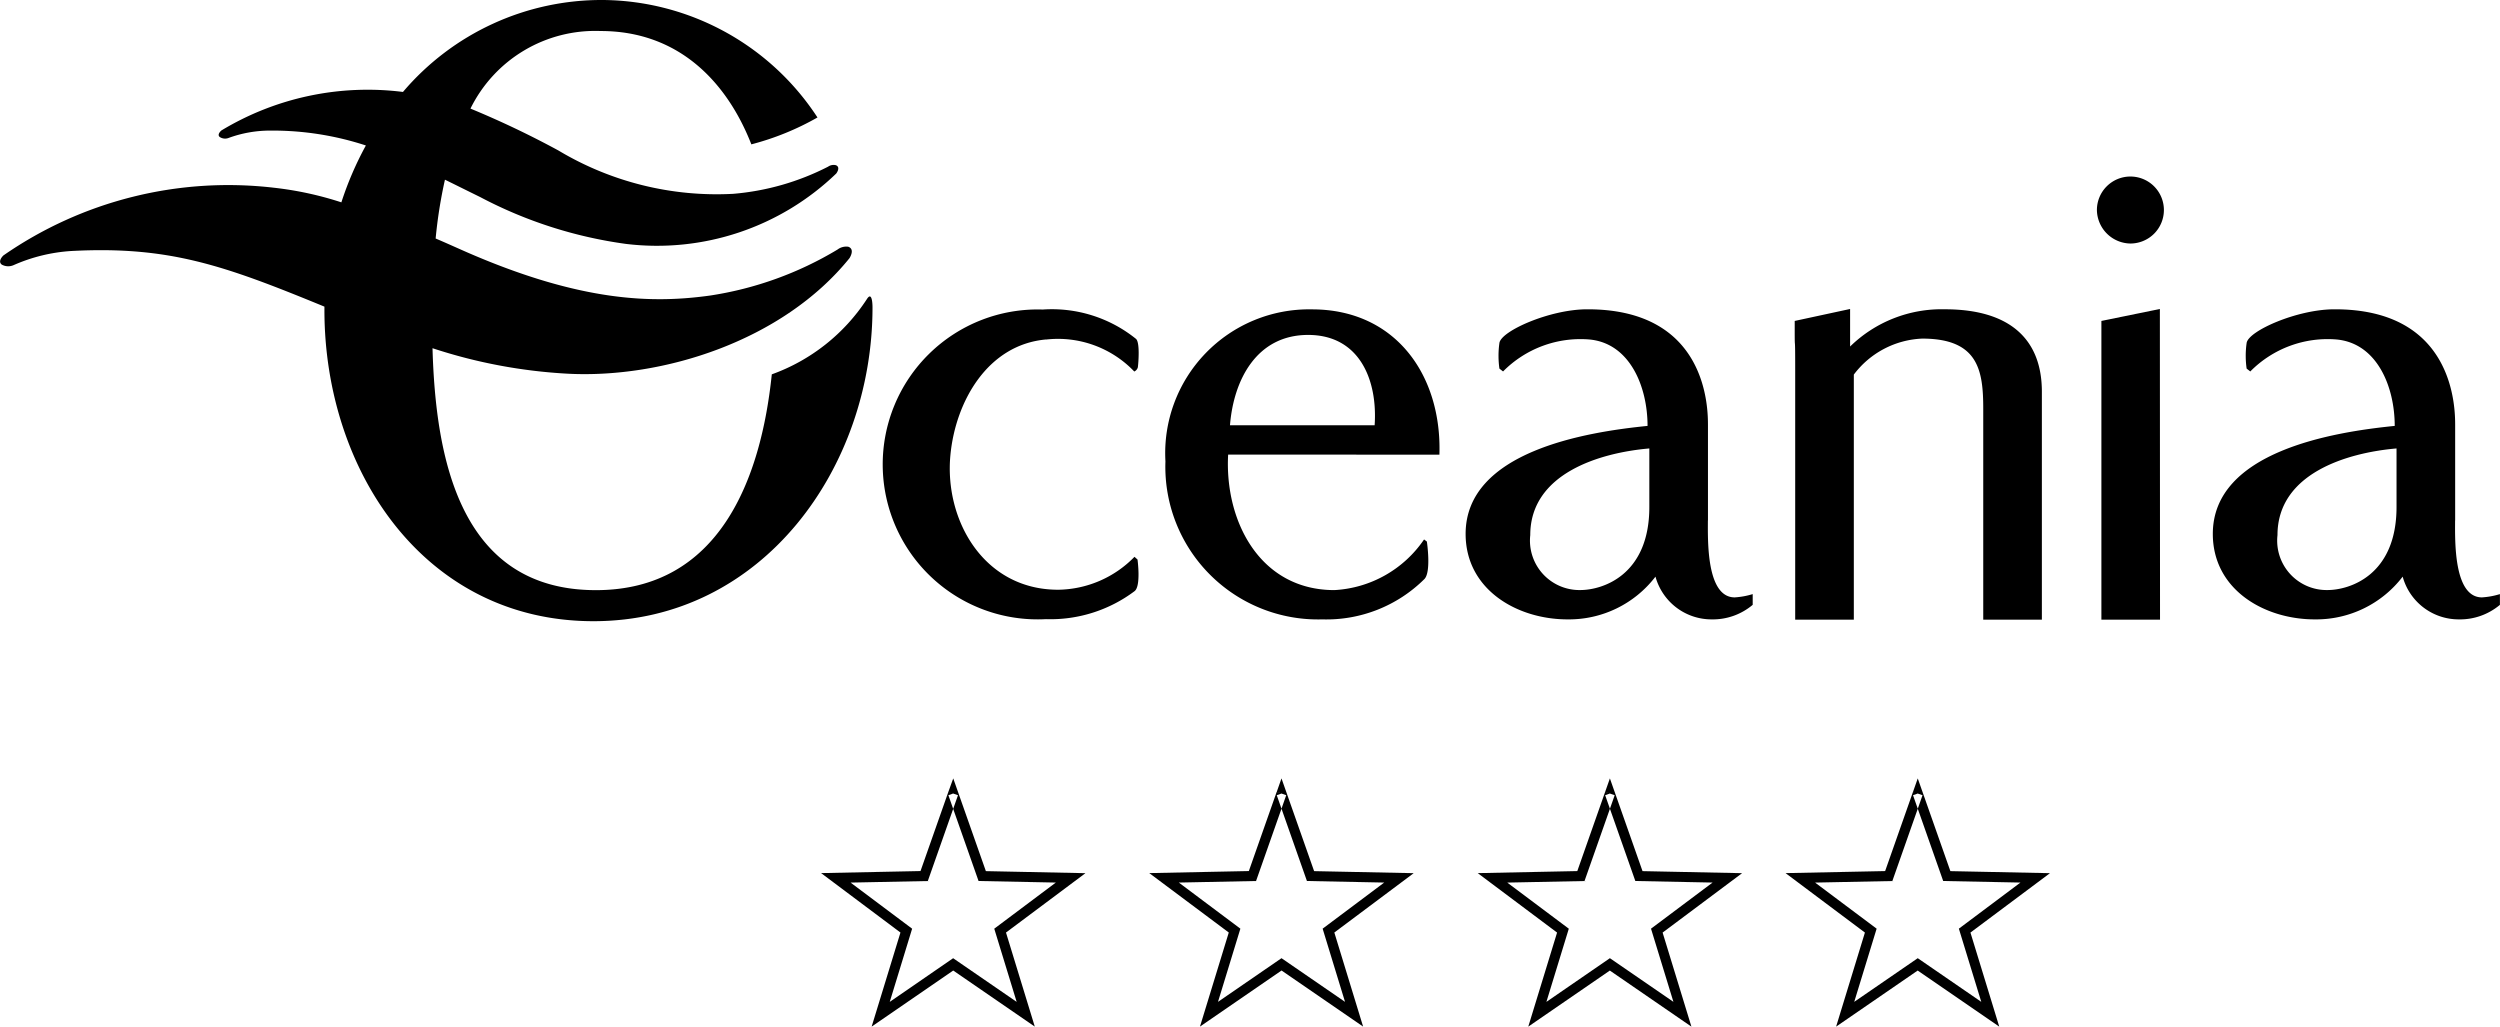 <svg xmlns="http://www.w3.org/2000/svg" width="98.073" height="40.272" viewBox="0 0 98.073 40.272">
  <g id="logo-etoiles" transform="translate(0 0)">
    <g id="Group_5293" data-name="Group 5293" transform="translate(0 0)">
      <path id="Union_1" data-name="Union 1" d="M20892.5-5668.021v-.138c-3.936-1.617-6.084-2.387-9.936-2.182a6.625,6.625,0,0,0-2.262.556.521.521,0,0,1-.457-.021c-.184-.136.063-.362.063-.362a15.472,15.472,0,0,1,10.607-2.656,13.213,13.213,0,0,1,2.65.574,12.926,12.926,0,0,1,.961-2.231,11.745,11.745,0,0,0-3.732-.584,4.729,4.729,0,0,0-1.668.294.381.381,0,0,1-.332-.042c-.125-.1.064-.257.064-.257a11.1,11.1,0,0,1,7.123-1.511,10.22,10.22,0,0,1,7.861-3.607,10.154,10.154,0,0,1,8.4,4.608,10.646,10.646,0,0,1-2.594,1.055c-.939-2.4-2.812-4.446-5.91-4.446a5.453,5.453,0,0,0-5.109,3.043,36.1,36.1,0,0,1,3.451,1.644,12.075,12.075,0,0,0,6.85,1.7,9.974,9.974,0,0,0,3.727-1.065.379.379,0,0,1,.309-.058c.2.084.012.326.012.326a10.13,10.13,0,0,1-8.252,2.761,17.2,17.2,0,0,1-5.715-1.837c-.5-.245-.955-.473-1.383-.682a18.555,18.555,0,0,0-.365,2.307c.467.2.883.389,1.223.538,4.52,1.968,7.311,2.01,9.543,1.7a13.667,13.667,0,0,0,5-1.805.569.569,0,0,1,.42-.11c.283.1.047.451.047.451-2.635,3.26-7.342,4.724-11.049,4.53a20.422,20.422,0,0,1-5.307-1c.121,4.275,1.047,9.491,6.41,9.491,4.85,0,6.477-4.373,6.9-8.466a7.471,7.471,0,0,0,3.736-2.96c.18-.278.215.121.215.336,0,6.262-4.287,12.308-10.947,12.308S20892.5-5661.754,20892.5-5668.021Z" transform="translate(-20879.773 5680.188)"/>
      <path id="Path_12529" data-name="Path 12529" d="M59.243,21.727c-.143,2.609,1.246,5.316,4.167,5.316a4.549,4.549,0,0,0,3.519-1.987l.11.083s.18,1.2-.1,1.474a5.453,5.453,0,0,1-4,1.579,5.99,5.99,0,0,1-6.156-6.2,5.643,5.643,0,0,1,5.748-5.962c3.282,0,5.1,2.586,5,5.7Zm5.747-1.15c.121-1.748-.574-3.544-2.61-3.544-2.01,0-2.921,1.748-3.065,3.544Z" transform="translate(-11.064 -3.894)" fill-rule="evenodd"/>
      <path id="Path_12530" data-name="Path 12530" d="M93.331,16.024a5.132,5.132,0,0,0-3.713,1.461V16.012l-2.173.469v.381c0,.958.019-.071.019,1.556V28.2h2.3V18.586a3.541,3.541,0,0,1,2.683-1.412c2.2,0,2.394,1.245,2.394,2.753V28.2h2.3V19.257c0-2.01-1.2-3.233-3.808-3.233" transform="translate(-17.04 -3.891)" fill-rule="evenodd"/>
      <path id="Path_12531" data-name="Path 12531" d="M104.681,16.012l-2.294.469v.7c0,1.031,0-.394,0,1.233V28.2h2.3Z" transform="translate(-19.951 -3.891)" fill-rule="evenodd"/>
      <path id="Path_12533" data-name="Path 12533" d="M103.481,12.186a1.314,1.314,0,1,0-1.312-1.314,1.334,1.334,0,0,0,1.312,1.314" transform="translate(-19.909 -2.633)" fill-rule="evenodd"/>
      <path id="Path_12535" data-name="Path 12535" d="M80.917,24.311V20.577c0-.671-.023-4.577-4.766-4.549-1.44.008-3.34.844-3.415,1.319a3.608,3.608,0,0,0,0,1.007l.143.112a4.267,4.267,0,0,1,3.392-1.254c1.589.152,2.276,1.857,2.276,3.39-2.4.239-7.137,1-7.137,4.237,0,2.18,2.012,3.353,4,3.353a4.273,4.273,0,0,0,3.448-1.677,2.279,2.279,0,0,0,2.2,1.677,2.425,2.425,0,0,0,1.614-.571V27.2a3.019,3.019,0,0,1-.705.129c-1.123,0-1.053-2.274-1.053-3.017Zm-2.3-.527c0,2.683-1.843,3.257-2.706,3.257a1.94,1.94,0,0,1-1.965-2.155c0-2.419,2.731-3.233,4.671-3.4Z" transform="translate(-13.915 -3.894)" fill-rule="evenodd"/>
      <path id="Path_12536" data-name="Path 12536" d="M49.415,17.216a4.139,4.139,0,0,1,3.46,1.254.255.255,0,0,0,.141-.17c.023-.184.085-.973-.074-1.11a5.253,5.253,0,0,0-3.658-1.151,6.079,6.079,0,1,0,.127,12.146,5.494,5.494,0,0,0,3.477-1.1c.256-.2.114-1.239.114-1.239l-.119-.107a4.251,4.251,0,0,1-2.994,1.292c-2.922,0-4.471-2.735-4.227-5.284.2-2.1,1.458-4.33,3.753-4.534" transform="translate(-8.378 -3.896)" fill-rule="evenodd"/>
      <path id="Path_12537" data-name="Path 12537" d="M117.324,24.311V20.577c0-.671-.023-4.577-4.766-4.549-1.44.008-3.339.844-3.414,1.319a3.545,3.545,0,0,0,0,1.007l.143.112a4.262,4.262,0,0,1,3.39-1.254c1.589.152,2.276,1.857,2.276,3.39-2.4.239-7.136,1-7.136,4.237,0,2.18,2.011,3.353,4,3.353a4.272,4.272,0,0,0,3.448-1.677,2.278,2.278,0,0,0,2.2,1.677,2.43,2.43,0,0,0,1.615-.571V27.2a3.029,3.029,0,0,1-.705.129c-1.124,0-1.054-2.274-1.054-3.017Zm-2.3-.527c0,2.683-1.844,3.257-2.708,3.257a1.939,1.939,0,0,1-1.962-2.155c0-2.419,2.729-3.233,4.67-3.4Z" transform="translate(-21.01 -3.894)" fill-rule="evenodd"/>
    </g>
    <path id="Path_12538" data-name="Path 12538" d="M45.191,39.475,45,39.541l1.184,3.366,3.031.061L46.8,44.778l.879,2.871-2.492-1.713L42.7,47.649l.878-2.871-2.415-1.809,3.03-.061,1.184-3.366-.187-.066L45,39.541l.187-.066L45,39.409l-1.093,3.108-3.9.08,3.113,2.332-1.13,3.69,3.2-2.2,3.2,2.2-1.13-3.69L50.377,42.6l-3.906-.08-1.28-3.638L45,39.409Zm12.878,0-.187.066,1.184,3.366,3.031.061-2.415,1.809.878,2.871-2.492-1.713-2.491,1.713.878-2.871-2.415-1.809,3.03-.061,1.184-3.366-.187-.066-.187.066.187-.066-.187-.066-1.093,3.108-3.906.08L56,44.928l-1.13,3.69,3.2-2.2,3.2,2.2-1.129-3.69L63.254,42.6l-3.906-.08-1.28-3.638-.187.531Zm12.883,0-.187.066,1.184,3.366,3.03.061-2.415,1.809.879,2.871-2.492-1.713L68.46,47.649l.879-2.871-2.415-1.809,3.031-.061,1.184-3.366-.187-.066-.187.066.187-.066-.187-.066-1.093,3.108-3.906.08,3.113,2.332-1.13,3.69,3.2-2.2,3.2,2.2-1.13-3.69L76.137,42.6l-3.906-.08-1.28-3.638-.187.531Zm12.077,0-.187.066,1.184,3.366,3.03.061-2.415,1.809.879,2.871-2.492-1.713-2.492,1.713.879-2.871L79,42.969l3.031-.061,1.184-3.366-.187-.066-.187.066.187-.066-.187-.066-1.093,3.108-3.906.08,3.113,2.332-1.13,3.69,3.2-2.2,3.2,2.2-1.13-3.69L88.214,42.6l-3.906-.08-1.28-3.638-.187.531Z" transform="translate(-7.796 -8.346)" fill-rule="evenodd"/>
  </g>
</svg>
